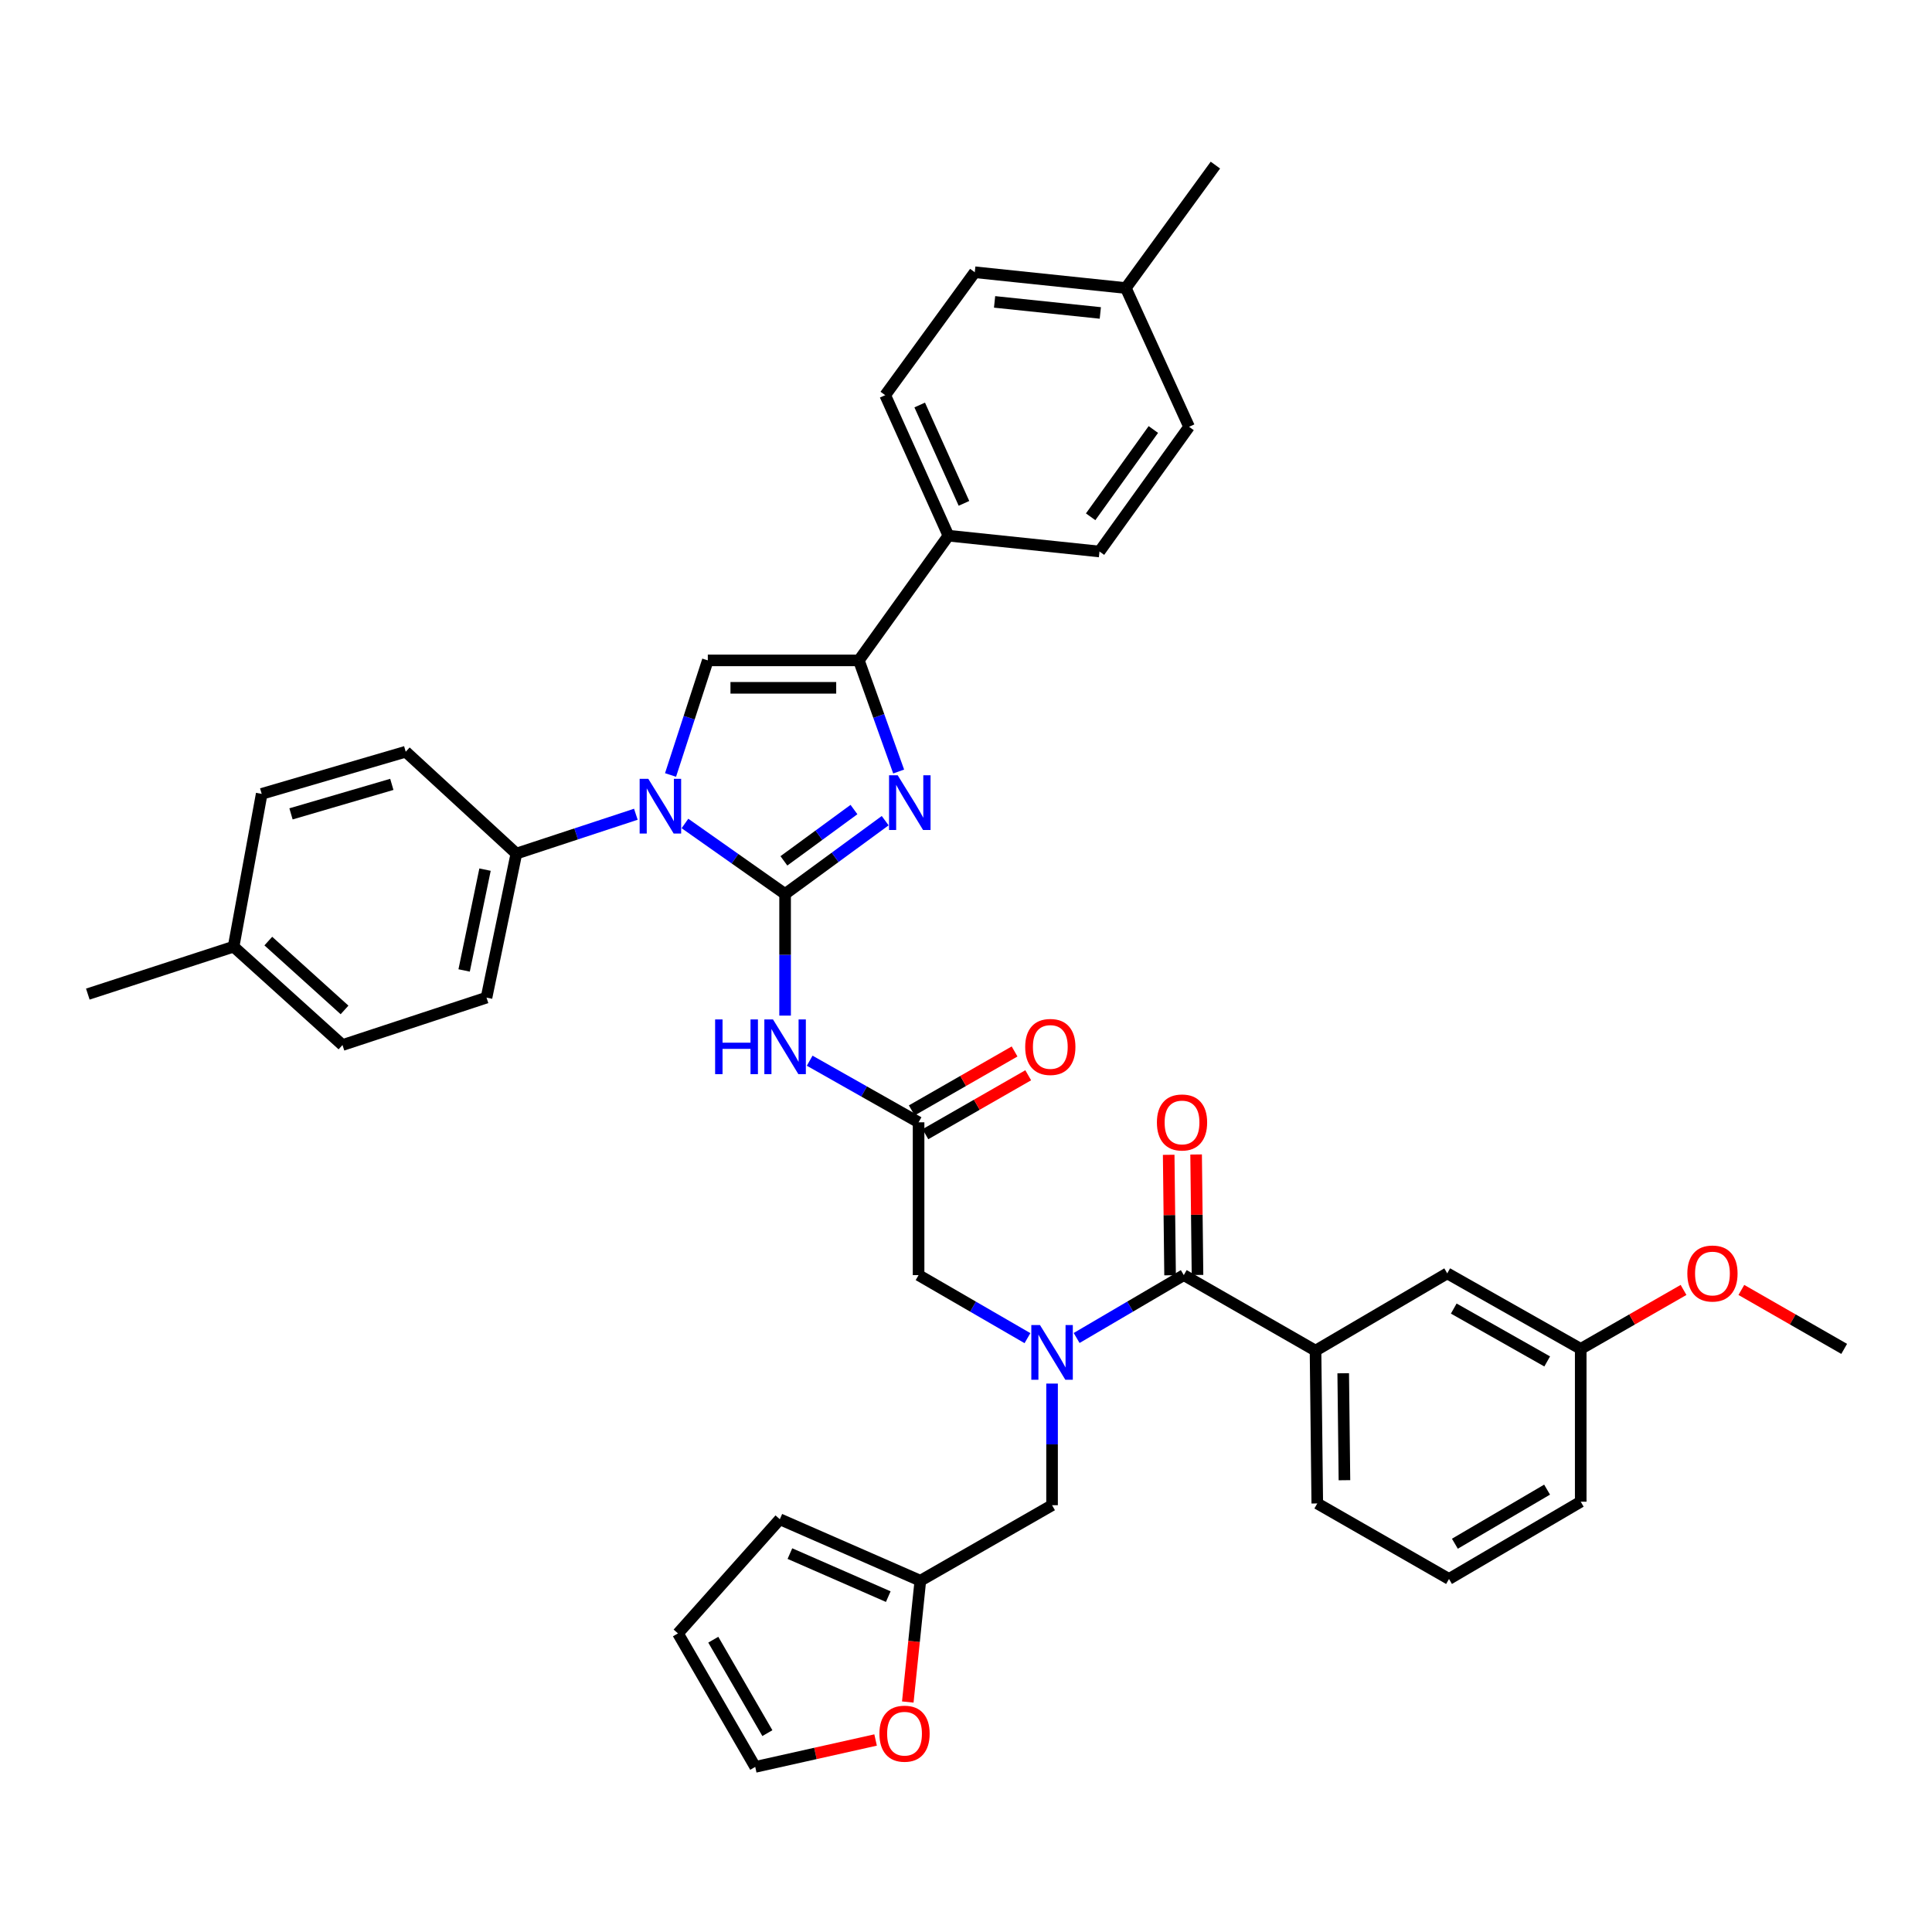 <?xml version='1.0' encoding='iso-8859-1'?>
<svg version='1.1' baseProfile='full'
              xmlns='http://www.w3.org/2000/svg'
                      xmlns:rdkit='http://www.rdkit.org/xml'
                      xmlns:xlink='http://www.w3.org/1999/xlink'
                  xml:space='preserve'
width='1000px' height='1000px' viewBox='0 0 1000 1000'>
<!-- END OF HEADER -->
<rect style='opacity:1.0;fill:#FFFFFF;stroke:none' width='1000' height='1000' x='0' y='0'> </rect>
<path class='bond-0' d='M 531.81,692.625 L 503.633,676.311' style='fill:none;fill-rule:evenodd;stroke:#0000FF;stroke-width:6px;stroke-linecap:butt;stroke-linejoin:miter;stroke-opacity:1' />
<path class='bond-0' d='M 503.633,676.311 L 475.456,659.996' style='fill:none;fill-rule:evenodd;stroke:#000000;stroke-width:6px;stroke-linecap:butt;stroke-linejoin:miter;stroke-opacity:1' />
<path class='bond-1' d='M 557.262,692.539 L 584.996,676.268' style='fill:none;fill-rule:evenodd;stroke:#0000FF;stroke-width:6px;stroke-linecap:butt;stroke-linejoin:miter;stroke-opacity:1' />
<path class='bond-1' d='M 584.996,676.268 L 612.729,659.996' style='fill:none;fill-rule:evenodd;stroke:#000000;stroke-width:6px;stroke-linecap:butt;stroke-linejoin:miter;stroke-opacity:1' />
<path class='bond-2' d='M 544.546,716.137 L 544.546,747.614' style='fill:none;fill-rule:evenodd;stroke:#0000FF;stroke-width:6px;stroke-linecap:butt;stroke-linejoin:miter;stroke-opacity:1' />
<path class='bond-2' d='M 544.546,747.614 L 544.546,779.091' style='fill:none;fill-rule:evenodd;stroke:#000000;stroke-width:6px;stroke-linecap:butt;stroke-linejoin:miter;stroke-opacity:1' />
<path class='bond-3' d='M 750.003,817.272 L 818.179,777.277' style='fill:none;fill-rule:evenodd;stroke:#000000;stroke-width:6px;stroke-linecap:butt;stroke-linejoin:miter;stroke-opacity:1' />
<path class='bond-3' d='M 753.046,799.027 L 800.769,771.031' style='fill:none;fill-rule:evenodd;stroke:#000000;stroke-width:6px;stroke-linecap:butt;stroke-linejoin:miter;stroke-opacity:1' />
<path class='bond-4' d='M 750.003,817.272 L 681.82,778.184' style='fill:none;fill-rule:evenodd;stroke:#000000;stroke-width:6px;stroke-linecap:butt;stroke-linejoin:miter;stroke-opacity:1' />
<path class='bond-5' d='M 619.827,659.914 L 619.467,628.737' style='fill:none;fill-rule:evenodd;stroke:#000000;stroke-width:6px;stroke-linecap:butt;stroke-linejoin:miter;stroke-opacity:1' />
<path class='bond-5' d='M 619.467,628.737 L 619.106,597.56' style='fill:none;fill-rule:evenodd;stroke:#FF0000;stroke-width:6px;stroke-linecap:butt;stroke-linejoin:miter;stroke-opacity:1' />
<path class='bond-5' d='M 605.632,660.078 L 605.271,628.902' style='fill:none;fill-rule:evenodd;stroke:#000000;stroke-width:6px;stroke-linecap:butt;stroke-linejoin:miter;stroke-opacity:1' />
<path class='bond-5' d='M 605.271,628.902 L 604.91,597.725' style='fill:none;fill-rule:evenodd;stroke:#FF0000;stroke-width:6px;stroke-linecap:butt;stroke-linejoin:miter;stroke-opacity:1' />
<path class='bond-6' d='M 612.729,659.996 L 680.913,699.092' style='fill:none;fill-rule:evenodd;stroke:#000000;stroke-width:6px;stroke-linecap:butt;stroke-linejoin:miter;stroke-opacity:1' />
<path class='bond-7' d='M 681.82,778.184 L 680.913,699.092' style='fill:none;fill-rule:evenodd;stroke:#000000;stroke-width:6px;stroke-linecap:butt;stroke-linejoin:miter;stroke-opacity:1' />
<path class='bond-7' d='M 695.879,766.157 L 695.245,710.793' style='fill:none;fill-rule:evenodd;stroke:#000000;stroke-width:6px;stroke-linecap:butt;stroke-linejoin:miter;stroke-opacity:1' />
<path class='bond-8' d='M 680.913,699.092 L 749.088,659.089' style='fill:none;fill-rule:evenodd;stroke:#000000;stroke-width:6px;stroke-linecap:butt;stroke-linejoin:miter;stroke-opacity:1' />
<path class='bond-9' d='M 453.204,900.618 L 422.055,907.58' style='fill:none;fill-rule:evenodd;stroke:#FF0000;stroke-width:6px;stroke-linecap:butt;stroke-linejoin:miter;stroke-opacity:1' />
<path class='bond-9' d='M 422.055,907.58 L 390.907,914.542' style='fill:none;fill-rule:evenodd;stroke:#000000;stroke-width:6px;stroke-linecap:butt;stroke-linejoin:miter;stroke-opacity:1' />
<path class='bond-10' d='M 469.87,880.962 L 473.116,849.57' style='fill:none;fill-rule:evenodd;stroke:#FF0000;stroke-width:6px;stroke-linecap:butt;stroke-linejoin:miter;stroke-opacity:1' />
<path class='bond-10' d='M 473.116,849.57 L 476.363,818.179' style='fill:none;fill-rule:evenodd;stroke:#000000;stroke-width:6px;stroke-linecap:butt;stroke-linejoin:miter;stroke-opacity:1' />
<path class='bond-11' d='M 390.907,914.542 L 350.911,845.452' style='fill:none;fill-rule:evenodd;stroke:#000000;stroke-width:6px;stroke-linecap:butt;stroke-linejoin:miter;stroke-opacity:1' />
<path class='bond-11' d='M 397.194,897.066 L 369.197,848.703' style='fill:none;fill-rule:evenodd;stroke:#000000;stroke-width:6px;stroke-linecap:butt;stroke-linejoin:miter;stroke-opacity:1' />
<path class='bond-12' d='M 419.09,549.016 L 447.273,564.961' style='fill:none;fill-rule:evenodd;stroke:#0000FF;stroke-width:6px;stroke-linecap:butt;stroke-linejoin:miter;stroke-opacity:1' />
<path class='bond-12' d='M 447.273,564.961 L 475.456,580.905' style='fill:none;fill-rule:evenodd;stroke:#000000;stroke-width:6px;stroke-linecap:butt;stroke-linejoin:miter;stroke-opacity:1' />
<path class='bond-13' d='M 406.365,525.68 L 406.365,494.203' style='fill:none;fill-rule:evenodd;stroke:#0000FF;stroke-width:6px;stroke-linecap:butt;stroke-linejoin:miter;stroke-opacity:1' />
<path class='bond-13' d='M 406.365,494.203 L 406.365,462.726' style='fill:none;fill-rule:evenodd;stroke:#000000;stroke-width:6px;stroke-linecap:butt;stroke-linejoin:miter;stroke-opacity:1' />
<path class='bond-14' d='M 478.986,587.063 L 505.595,571.809' style='fill:none;fill-rule:evenodd;stroke:#000000;stroke-width:6px;stroke-linecap:butt;stroke-linejoin:miter;stroke-opacity:1' />
<path class='bond-14' d='M 505.595,571.809 L 532.204,556.554' style='fill:none;fill-rule:evenodd;stroke:#FF0000;stroke-width:6px;stroke-linecap:butt;stroke-linejoin:miter;stroke-opacity:1' />
<path class='bond-14' d='M 471.925,574.747 L 498.534,559.492' style='fill:none;fill-rule:evenodd;stroke:#000000;stroke-width:6px;stroke-linecap:butt;stroke-linejoin:miter;stroke-opacity:1' />
<path class='bond-14' d='M 498.534,559.492 L 525.144,544.238' style='fill:none;fill-rule:evenodd;stroke:#FF0000;stroke-width:6px;stroke-linecap:butt;stroke-linejoin:miter;stroke-opacity:1' />
<path class='bond-15' d='M 475.456,580.905 L 475.456,659.996' style='fill:none;fill-rule:evenodd;stroke:#000000;stroke-width:6px;stroke-linecap:butt;stroke-linejoin:miter;stroke-opacity:1' />
<path class='bond-16' d='M 354.531,426.226 L 380.448,444.476' style='fill:none;fill-rule:evenodd;stroke:#0000FF;stroke-width:6px;stroke-linecap:butt;stroke-linejoin:miter;stroke-opacity:1' />
<path class='bond-16' d='M 380.448,444.476 L 406.365,462.726' style='fill:none;fill-rule:evenodd;stroke:#000000;stroke-width:6px;stroke-linecap:butt;stroke-linejoin:miter;stroke-opacity:1' />
<path class='bond-17' d='M 347.069,401.129 L 356.716,371.473' style='fill:none;fill-rule:evenodd;stroke:#0000FF;stroke-width:6px;stroke-linecap:butt;stroke-linejoin:miter;stroke-opacity:1' />
<path class='bond-17' d='M 356.716,371.473 L 366.362,341.818' style='fill:none;fill-rule:evenodd;stroke:#000000;stroke-width:6px;stroke-linecap:butt;stroke-linejoin:miter;stroke-opacity:1' />
<path class='bond-18' d='M 329.116,421.455 L 298.193,431.636' style='fill:none;fill-rule:evenodd;stroke:#0000FF;stroke-width:6px;stroke-linecap:butt;stroke-linejoin:miter;stroke-opacity:1' />
<path class='bond-18' d='M 298.193,431.636 L 267.269,441.817' style='fill:none;fill-rule:evenodd;stroke:#000000;stroke-width:6px;stroke-linecap:butt;stroke-linejoin:miter;stroke-opacity:1' />
<path class='bond-19' d='M 406.365,462.726 L 432.269,443.754' style='fill:none;fill-rule:evenodd;stroke:#000000;stroke-width:6px;stroke-linecap:butt;stroke-linejoin:miter;stroke-opacity:1' />
<path class='bond-19' d='M 432.269,443.754 L 458.172,424.782' style='fill:none;fill-rule:evenodd;stroke:#0000FF;stroke-width:6px;stroke-linecap:butt;stroke-linejoin:miter;stroke-opacity:1' />
<path class='bond-19' d='M 405.748,445.581 L 423.88,432.301' style='fill:none;fill-rule:evenodd;stroke:#000000;stroke-width:6px;stroke-linecap:butt;stroke-linejoin:miter;stroke-opacity:1' />
<path class='bond-19' d='M 423.88,432.301 L 442.013,419.02' style='fill:none;fill-rule:evenodd;stroke:#0000FF;stroke-width:6px;stroke-linecap:butt;stroke-linejoin:miter;stroke-opacity:1' />
<path class='bond-20' d='M 465.142,399.336 L 454.844,370.577' style='fill:none;fill-rule:evenodd;stroke:#0000FF;stroke-width:6px;stroke-linecap:butt;stroke-linejoin:miter;stroke-opacity:1' />
<path class='bond-20' d='M 454.844,370.577 L 444.546,341.818' style='fill:none;fill-rule:evenodd;stroke:#000000;stroke-width:6px;stroke-linecap:butt;stroke-linejoin:miter;stroke-opacity:1' />
<path class='bond-21' d='M 444.546,341.818 L 490.906,277.27' style='fill:none;fill-rule:evenodd;stroke:#000000;stroke-width:6px;stroke-linecap:butt;stroke-linejoin:miter;stroke-opacity:1' />
<path class='bond-22' d='M 444.546,341.818 L 366.362,341.818' style='fill:none;fill-rule:evenodd;stroke:#000000;stroke-width:6px;stroke-linecap:butt;stroke-linejoin:miter;stroke-opacity:1' />
<path class='bond-22' d='M 432.819,356.014 L 378.09,356.014' style='fill:none;fill-rule:evenodd;stroke:#000000;stroke-width:6px;stroke-linecap:butt;stroke-linejoin:miter;stroke-opacity:1' />
<path class='bond-23' d='M 490.906,277.27 L 458.183,204.544' style='fill:none;fill-rule:evenodd;stroke:#000000;stroke-width:6px;stroke-linecap:butt;stroke-linejoin:miter;stroke-opacity:1' />
<path class='bond-23' d='M 498.944,260.536 L 476.038,209.628' style='fill:none;fill-rule:evenodd;stroke:#000000;stroke-width:6px;stroke-linecap:butt;stroke-linejoin:miter;stroke-opacity:1' />
<path class='bond-24' d='M 490.906,277.27 L 569.09,285.457' style='fill:none;fill-rule:evenodd;stroke:#000000;stroke-width:6px;stroke-linecap:butt;stroke-linejoin:miter;stroke-opacity:1' />
<path class='bond-25' d='M 458.183,204.544 L 504.543,140.911' style='fill:none;fill-rule:evenodd;stroke:#000000;stroke-width:6px;stroke-linecap:butt;stroke-linejoin:miter;stroke-opacity:1' />
<path class='bond-26' d='M 267.269,441.817 L 210.002,389.093' style='fill:none;fill-rule:evenodd;stroke:#000000;stroke-width:6px;stroke-linecap:butt;stroke-linejoin:miter;stroke-opacity:1' />
<path class='bond-27' d='M 267.269,441.817 L 251.819,516.366' style='fill:none;fill-rule:evenodd;stroke:#000000;stroke-width:6px;stroke-linecap:butt;stroke-linejoin:miter;stroke-opacity:1' />
<path class='bond-27' d='M 251.051,450.118 L 240.235,502.302' style='fill:none;fill-rule:evenodd;stroke:#000000;stroke-width:6px;stroke-linecap:butt;stroke-linejoin:miter;stroke-opacity:1' />
<path class='bond-28' d='M 120.91,489.999 L 177.271,540.91' style='fill:none;fill-rule:evenodd;stroke:#000000;stroke-width:6px;stroke-linecap:butt;stroke-linejoin:miter;stroke-opacity:1' />
<path class='bond-28' d='M 138.88,487.101 L 178.333,522.738' style='fill:none;fill-rule:evenodd;stroke:#000000;stroke-width:6px;stroke-linecap:butt;stroke-linejoin:miter;stroke-opacity:1' />
<path class='bond-29' d='M 120.91,489.999 L 45.455,514.544' style='fill:none;fill-rule:evenodd;stroke:#000000;stroke-width:6px;stroke-linecap:butt;stroke-linejoin:miter;stroke-opacity:1' />
<path class='bond-30' d='M 120.91,489.999 L 135.453,410.908' style='fill:none;fill-rule:evenodd;stroke:#000000;stroke-width:6px;stroke-linecap:butt;stroke-linejoin:miter;stroke-opacity:1' />
<path class='bond-31' d='M 210.002,389.093 L 135.453,410.908' style='fill:none;fill-rule:evenodd;stroke:#000000;stroke-width:6px;stroke-linecap:butt;stroke-linejoin:miter;stroke-opacity:1' />
<path class='bond-31' d='M 202.807,405.99 L 150.623,421.261' style='fill:none;fill-rule:evenodd;stroke:#000000;stroke-width:6px;stroke-linecap:butt;stroke-linejoin:miter;stroke-opacity:1' />
<path class='bond-32' d='M 251.819,516.366 L 177.271,540.91' style='fill:none;fill-rule:evenodd;stroke:#000000;stroke-width:6px;stroke-linecap:butt;stroke-linejoin:miter;stroke-opacity:1' />
<path class='bond-33' d='M 569.09,285.457 L 615.458,220.909' style='fill:none;fill-rule:evenodd;stroke:#000000;stroke-width:6px;stroke-linecap:butt;stroke-linejoin:miter;stroke-opacity:1' />
<path class='bond-33' d='M 564.516,267.492 L 596.973,222.309' style='fill:none;fill-rule:evenodd;stroke:#000000;stroke-width:6px;stroke-linecap:butt;stroke-linejoin:miter;stroke-opacity:1' />
<path class='bond-34' d='M 504.543,140.911 L 582.727,149.09' style='fill:none;fill-rule:evenodd;stroke:#000000;stroke-width:6px;stroke-linecap:butt;stroke-linejoin:miter;stroke-opacity:1' />
<path class='bond-34' d='M 514.793,156.258 L 569.522,161.983' style='fill:none;fill-rule:evenodd;stroke:#000000;stroke-width:6px;stroke-linecap:butt;stroke-linejoin:miter;stroke-opacity:1' />
<path class='bond-35' d='M 615.458,220.909 L 582.727,149.09' style='fill:none;fill-rule:evenodd;stroke:#000000;stroke-width:6px;stroke-linecap:butt;stroke-linejoin:miter;stroke-opacity:1' />
<path class='bond-36' d='M 582.727,149.09 L 629.087,85.458' style='fill:none;fill-rule:evenodd;stroke:#000000;stroke-width:6px;stroke-linecap:butt;stroke-linejoin:miter;stroke-opacity:1' />
<path class='bond-37' d='M 350.911,845.452 L 403.636,786.362' style='fill:none;fill-rule:evenodd;stroke:#000000;stroke-width:6px;stroke-linecap:butt;stroke-linejoin:miter;stroke-opacity:1' />
<path class='bond-38' d='M 403.636,786.362 L 476.363,818.179' style='fill:none;fill-rule:evenodd;stroke:#000000;stroke-width:6px;stroke-linecap:butt;stroke-linejoin:miter;stroke-opacity:1' />
<path class='bond-38' d='M 408.855,804.141 L 459.764,826.413' style='fill:none;fill-rule:evenodd;stroke:#000000;stroke-width:6px;stroke-linecap:butt;stroke-linejoin:miter;stroke-opacity:1' />
<path class='bond-39' d='M 476.363,818.179 L 544.546,779.091' style='fill:none;fill-rule:evenodd;stroke:#000000;stroke-width:6px;stroke-linecap:butt;stroke-linejoin:miter;stroke-opacity:1' />
<path class='bond-40' d='M 749.088,659.089 L 818.179,698.185' style='fill:none;fill-rule:evenodd;stroke:#000000;stroke-width:6px;stroke-linecap:butt;stroke-linejoin:miter;stroke-opacity:1' />
<path class='bond-40' d='M 752.46,677.309 L 800.823,704.677' style='fill:none;fill-rule:evenodd;stroke:#000000;stroke-width:6px;stroke-linecap:butt;stroke-linejoin:miter;stroke-opacity:1' />
<path class='bond-41' d='M 818.179,777.277 L 818.179,698.185' style='fill:none;fill-rule:evenodd;stroke:#000000;stroke-width:6px;stroke-linecap:butt;stroke-linejoin:miter;stroke-opacity:1' />
<path class='bond-42' d='M 818.179,698.185 L 844.788,682.928' style='fill:none;fill-rule:evenodd;stroke:#000000;stroke-width:6px;stroke-linecap:butt;stroke-linejoin:miter;stroke-opacity:1' />
<path class='bond-42' d='M 844.788,682.928 L 871.397,667.67' style='fill:none;fill-rule:evenodd;stroke:#FF0000;stroke-width:6px;stroke-linecap:butt;stroke-linejoin:miter;stroke-opacity:1' />
<path class='bond-43' d='M 901.327,667.67 L 927.936,682.928' style='fill:none;fill-rule:evenodd;stroke:#FF0000;stroke-width:6px;stroke-linecap:butt;stroke-linejoin:miter;stroke-opacity:1' />
<path class='bond-43' d='M 927.936,682.928 L 954.545,698.185' style='fill:none;fill-rule:evenodd;stroke:#000000;stroke-width:6px;stroke-linecap:butt;stroke-linejoin:miter;stroke-opacity:1' />
<path  class='atom-0' d='M 538.286 685.839
L 547.566 700.839
Q 548.486 702.319, 549.966 704.999
Q 551.446 707.679, 551.526 707.839
L 551.526 685.839
L 555.286 685.839
L 555.286 714.159
L 551.406 714.159
L 541.446 697.759
Q 540.286 695.839, 539.046 693.639
Q 537.846 691.439, 537.486 690.759
L 537.486 714.159
L 533.806 714.159
L 533.806 685.839
L 538.286 685.839
' fill='#0000FF'/>
<path  class='atom-3' d='M 598.814 580.985
Q 598.814 574.185, 602.174 570.385
Q 605.534 566.585, 611.814 566.585
Q 618.094 566.585, 621.454 570.385
Q 624.814 574.185, 624.814 580.985
Q 624.814 587.865, 621.414 591.785
Q 618.014 595.665, 611.814 595.665
Q 605.574 595.665, 602.174 591.785
Q 598.814 587.905, 598.814 580.985
M 611.814 592.465
Q 616.134 592.465, 618.454 589.585
Q 620.814 586.665, 620.814 580.985
Q 620.814 575.425, 618.454 572.625
Q 616.134 569.785, 611.814 569.785
Q 607.494 569.785, 605.134 572.585
Q 602.814 575.385, 602.814 580.985
Q 602.814 586.705, 605.134 589.585
Q 607.494 592.465, 611.814 592.465
' fill='#FF0000'/>
<path  class='atom-6' d='M 455.184 897.35
Q 455.184 890.55, 458.544 886.75
Q 461.904 882.95, 468.184 882.95
Q 474.464 882.95, 477.824 886.75
Q 481.184 890.55, 481.184 897.35
Q 481.184 904.23, 477.784 908.15
Q 474.384 912.03, 468.184 912.03
Q 461.944 912.03, 458.544 908.15
Q 455.184 904.27, 455.184 897.35
M 468.184 908.83
Q 472.504 908.83, 474.824 905.95
Q 477.184 903.03, 477.184 897.35
Q 477.184 891.79, 474.824 888.99
Q 472.504 886.15, 468.184 886.15
Q 463.864 886.15, 461.504 888.95
Q 459.184 891.75, 459.184 897.35
Q 459.184 903.07, 461.504 905.95
Q 463.864 908.83, 468.184 908.83
' fill='#FF0000'/>
<path  class='atom-8' d='M 370.145 527.657
L 373.985 527.657
L 373.985 539.697
L 388.465 539.697
L 388.465 527.657
L 392.305 527.657
L 392.305 555.977
L 388.465 555.977
L 388.465 542.897
L 373.985 542.897
L 373.985 555.977
L 370.145 555.977
L 370.145 527.657
' fill='#0000FF'/>
<path  class='atom-8' d='M 400.105 527.657
L 409.385 542.657
Q 410.305 544.137, 411.785 546.817
Q 413.265 549.497, 413.345 549.657
L 413.345 527.657
L 417.105 527.657
L 417.105 555.977
L 413.225 555.977
L 403.265 539.577
Q 402.105 537.657, 400.865 535.457
Q 399.665 533.257, 399.305 532.577
L 399.305 555.977
L 395.625 555.977
L 395.625 527.657
L 400.105 527.657
' fill='#0000FF'/>
<path  class='atom-10' d='M 530.639 541.897
Q 530.639 535.097, 533.999 531.297
Q 537.359 527.497, 543.639 527.497
Q 549.919 527.497, 553.279 531.297
Q 556.639 535.097, 556.639 541.897
Q 556.639 548.777, 553.239 552.697
Q 549.839 556.577, 543.639 556.577
Q 537.399 556.577, 533.999 552.697
Q 530.639 548.817, 530.639 541.897
M 543.639 553.377
Q 547.959 553.377, 550.279 550.497
Q 552.639 547.577, 552.639 541.897
Q 552.639 536.337, 550.279 533.537
Q 547.959 530.697, 543.639 530.697
Q 539.319 530.697, 536.959 533.497
Q 534.639 536.297, 534.639 541.897
Q 534.639 547.617, 536.959 550.497
Q 539.319 553.377, 543.639 553.377
' fill='#FF0000'/>
<path  class='atom-12' d='M 335.558 403.113
L 344.838 418.113
Q 345.758 419.593, 347.238 422.273
Q 348.718 424.953, 348.798 425.113
L 348.798 403.113
L 352.558 403.113
L 352.558 431.433
L 348.678 431.433
L 338.718 415.033
Q 337.558 413.113, 336.318 410.913
Q 335.118 408.713, 334.758 408.033
L 334.758 431.433
L 331.078 431.433
L 331.078 403.113
L 335.558 403.113
' fill='#0000FF'/>
<path  class='atom-14' d='M 464.653 401.291
L 473.933 416.291
Q 474.853 417.771, 476.333 420.451
Q 477.813 423.131, 477.893 423.291
L 477.893 401.291
L 481.653 401.291
L 481.653 429.611
L 477.773 429.611
L 467.813 413.211
Q 466.653 411.291, 465.413 409.091
Q 464.213 406.891, 463.853 406.211
L 463.853 429.611
L 460.173 429.611
L 460.173 401.291
L 464.653 401.291
' fill='#0000FF'/>
<path  class='atom-38' d='M 873.362 659.169
Q 873.362 652.369, 876.722 648.569
Q 880.082 644.769, 886.362 644.769
Q 892.642 644.769, 896.002 648.569
Q 899.362 652.369, 899.362 659.169
Q 899.362 666.049, 895.962 669.969
Q 892.562 673.849, 886.362 673.849
Q 880.122 673.849, 876.722 669.969
Q 873.362 666.089, 873.362 659.169
M 886.362 670.649
Q 890.682 670.649, 893.002 667.769
Q 895.362 664.849, 895.362 659.169
Q 895.362 653.609, 893.002 650.809
Q 890.682 647.969, 886.362 647.969
Q 882.042 647.969, 879.682 650.769
Q 877.362 653.569, 877.362 659.169
Q 877.362 664.889, 879.682 667.769
Q 882.042 670.649, 886.362 670.649
' fill='#FF0000'/>
</svg>
